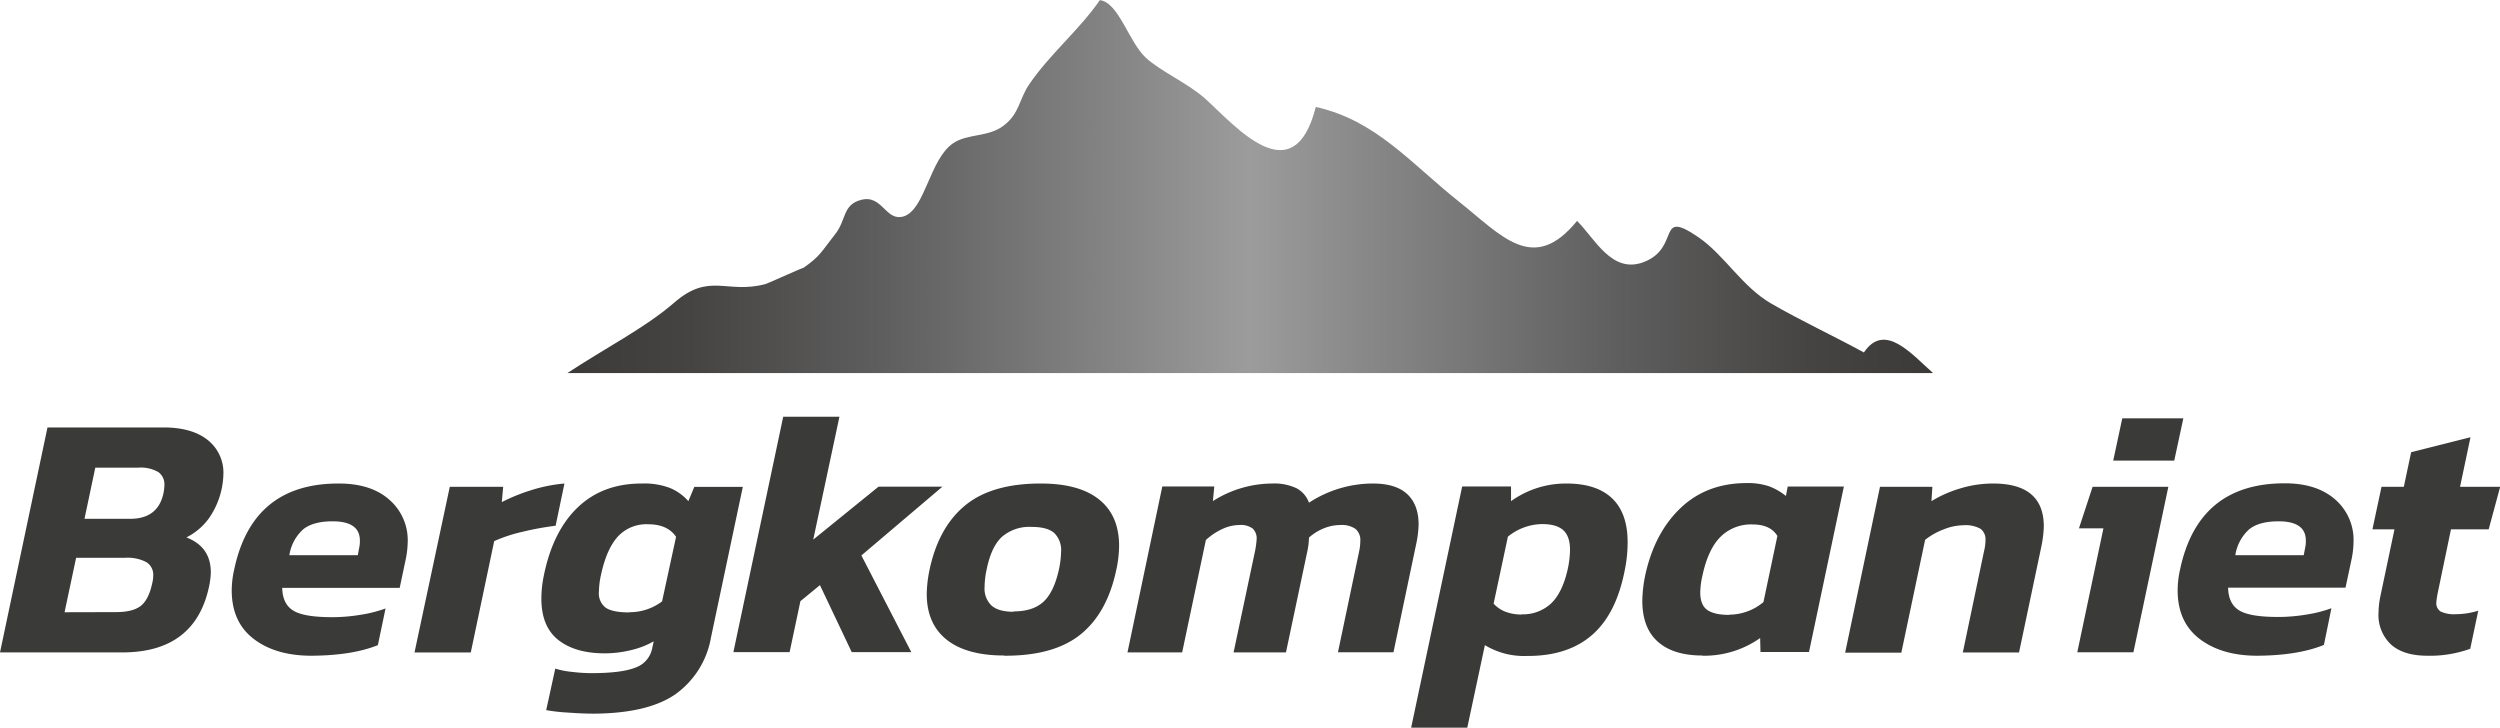 <svg id="Lager_1" data-name="Lager 1" xmlns="http://www.w3.org/2000/svg" xmlns:xlink="http://www.w3.org/1999/xlink" viewBox="0 0 566.93 165.01"><defs><style>.cls-1{fill:none;}.cls-2{clip-path:url(#clip-path);}.cls-3{fill:url(#Namnlös_övertoning);}.cls-4{fill:#3a3a39;}</style><clipPath id="clip-path" transform="translate(0 -30.35)"><path class="cls-1" d="M128.6,115c8.28-5.5,17.71-10.3,24.27-16,8.06-7,11.85-1.89,20.71-4.23.62-.16,9.34-4.17,8.5-3.6,4-2.76,4.15-3.72,7.36-7.78,2.51-3.18,1.59-6.62,5.86-7.72,4.83-1.25,5.53,5,9.63,3.75,4.87-1.53,5.89-13,11.22-16.59,3.33-2.24,8-1.33,11.45-4,3.63-2.74,3.46-5.94,5.82-9.39,4.7-6.89,11.37-12.33,16-19.06,4.28.52,6.57,9.54,10.46,13.1,3.38,3.09,9.64,5.82,13.51,9.32,6.86,6.22,19.94,21.63,25,1.81,13.65,3,21.66,12.9,32.47,21.47,9.71,7.71,16.83,16.57,26.77,4.37,4,3.92,7.89,12.16,15.18,9.31,8.43-3.3,2.69-12.2,12.3-5.64,6,4.1,9.87,11.2,16.57,15.08s14.26,7.39,21,11.08c4.71-7,10.82.38,15.72,4.7Z"/></clipPath><linearGradient id="Namnlös_övertoning" x1="128.6" y1="42.3" x2="438.33" y2="42.3" gradientUnits="userSpaceOnUse"><stop offset="0" stop-color="#3b3a39"/><stop offset="0.09" stop-color="#454443"/><stop offset="0.23" stop-color="#5f5e5e"/><stop offset="0.42" stop-color="#898989"/><stop offset="0.5" stop-color="#9c9c9c"/><stop offset="0.58" stop-color="#898989"/><stop offset="0.77" stop-color="#5f5e5e"/><stop offset="0.91" stop-color="#454443"/><stop offset="1" stop-color="#3b3a39"/></linearGradient></defs><g class="cls-2"><rect class="cls-3" x="128.6" width="309.73" height="84.6"/></g><path class="cls-4" d="M550.46,179.05c-3.58,0-6.33-.84-8.23-2.53a9.14,9.14,0,0,1-2.85-7.21,20.05,20.05,0,0,1,.4-3.64L543,150.39H538l2.06-9.65h5.06l1.66-7.84,13.46-3.4-2.37,11.24h9.1l-2.61,9.65h-8.55l-3,14.41a18.81,18.81,0,0,0-.32,2.14,2.25,2.25,0,0,0,1,2.1,7.26,7.26,0,0,0,3.45.59,17.34,17.34,0,0,0,5.06-.79l-1.82,8.63a26.56,26.56,0,0,1-9.66,1.58m-28.1-22.8.32-1.66a6.84,6.84,0,0,0,.16-1.66c0-2.9-2.06-4.36-6.18-4.36q-4.42,0-6.68,1.82a9.92,9.92,0,0,0-3.13,5.86Zm-10.52,22.8q-8.08,0-13.07-3.8t-5-11a21.46,21.46,0,0,1,.55-4.75q4.13-19.56,23.75-19.55,7.27,0,11.44,3.68a12.14,12.14,0,0,1,4.15,9.54,21.2,21.2,0,0,1-.39,3.72l-1.43,6.72H505.27q.08,3.72,2.57,5.19c1.66,1,4.6,1.46,8.82,1.46a39,39,0,0,0,6.42-.55,29.32,29.32,0,0,0,5.62-1.43L527,176.6Q521.1,179,511.84,179.05ZM477,150.16h-5.55l3.09-9.42h17.18l-7.92,37.52H471.07Zm4.27-24.94h13.85l-2.06,9.58H479.22Zm-54.94,15.52h11.88L438,144a27.31,27.31,0,0,1,6.53-2.89A25.69,25.69,0,0,1,452,140q11.47,0,11.48,9.73a25.94,25.94,0,0,1-.55,4.51l-5.07,24.07H445.11l4.82-23a10.12,10.12,0,0,0,.32-2.45,2.94,2.94,0,0,0-1.15-2.61,7,7,0,0,0-3.84-.79,12.47,12.47,0,0,0-4.51.95,15.22,15.22,0,0,0-4.19,2.37l-5.39,25.57H418.43Zm-34.19,29a12.17,12.17,0,0,0,7.76-2.85l3.16-15c-1.05-1.74-2.93-2.61-5.62-2.61a9.82,9.82,0,0,0-7.32,2.85q-2.81,2.85-4.08,8.86a18,18,0,0,0-.47,3.72c0,1.85.51,3.16,1.54,3.92S389.83,169.79,392.15,169.79Zm-6.1,9.26q-6.57,0-10.09-3.13t-3.52-9.3a31.08,31.08,0,0,1,.63-5.62q2.06-9.66,8-15.35t15-5.7a15.06,15.06,0,0,1,5.06.71,13.77,13.77,0,0,1,3.88,2.21l.4-2.13h12.74l-7.91,37.52h-11l-.08-3.17A22,22,0,0,1,386.05,179.05Zm-41-9.34a9.36,9.36,0,0,0,6.73-2.49q2.61-2.5,3.8-8a21.83,21.83,0,0,0,.47-4.12q0-3.07-1.54-4.47t-4.87-1.38a12.5,12.5,0,0,0-7.68,2.85l-3.24,15.19a7.11,7.11,0,0,0,2.57,1.79A10.26,10.26,0,0,0,345.05,169.71Zm-13.46-29h11.08V144a21.31,21.31,0,0,1,12.59-4q6.81,0,10.33,3.36t3.52,9.93a31.21,31.21,0,0,1-.63,6.26q-1.91,10-7.44,14.8t-14.72,4.75a17.13,17.13,0,0,1-9.58-2.45l-4,18.76H320Zm-68,0h11.79l-.32,3.32A25.28,25.28,0,0,1,288.45,140a11.76,11.76,0,0,1,5.62,1.1,6,6,0,0,1,2.77,3.25A26.46,26.46,0,0,1,311.33,140q5.22,0,7.8,2.41t2.57,6.93a24,24,0,0,1-.56,4.43L316,178.26H303.41l4.83-23a11.2,11.2,0,0,0,.24-2.21,3.3,3.3,0,0,0-1.11-2.77,5.47,5.47,0,0,0-3.4-.87,10,10,0,0,0-3.76.75,11.48,11.48,0,0,0-3.37,2.1,17.42,17.42,0,0,1-.47,3.56l-4.75,22.48H279.74l4.91-23.19a20.56,20.56,0,0,0,.32-2.46,3.06,3.06,0,0,0-.91-2.45,4.49,4.49,0,0,0-3-.79,9.19,9.19,0,0,0-3.88.91,14.26,14.26,0,0,0-3.72,2.49l-5.38,25.49H255.68Zm-33.73,28.34q4.44,0,6.81-2.22t3.49-7.36a20.21,20.21,0,0,0,.47-3.88,5.41,5.41,0,0,0-1.58-4.35q-1.59-1.35-5.07-1.35a9.52,9.52,0,0,0-6.77,2.26c-1.61,1.5-2.75,3.94-3.44,7.32a18.89,18.89,0,0,0-.48,4,5.3,5.3,0,0,0,1.59,4.27C225.94,168.63,227.61,169.08,229.87,169.08Zm-2.13,10q-8.55,0-13.06-3.6T210.16,165a28.67,28.67,0,0,1,.64-5.46q2.05-9.66,8.11-14.61T236.05,140q8.7,0,13.22,3.64t4.51,10.53a26.59,26.59,0,0,1-.63,5.38q-2.07,9.81-8.12,14.68T227.74,179.05Zm-50.11-54.14h12.75l-5.94,27.86,14.8-12h14.49l-18.37,15.59,11.32,21.93H193.15l-7.21-15.2-4.43,3.64-2.45,11.56H166.31Zm-34.91,44.32a12.17,12.17,0,0,0,7.44-2.45l3.17-14.64q-1.91-2.85-6.33-2.85a8.78,8.78,0,0,0-6.89,2.81q-2.54,2.81-3.8,8.66a18.35,18.35,0,0,0-.47,3.8,4.06,4.06,0,0,0,1.54,3.65Q138.93,169.23,142.72,169.23Zm-8.55,23c-1.37,0-3.18-.08-5.42-.24a40.94,40.94,0,0,1-4.87-.55l2.06-9.42a19.11,19.11,0,0,0,3.84.75,37.14,37.14,0,0,0,4.31.28c4.59,0,7.95-.42,10.06-1.27a5.83,5.83,0,0,0,3.8-4.51l.31-1.43a19.15,19.15,0,0,1-5.18,2,25,25,0,0,1-5.9.72q-6.72,0-10.57-3.05T122.77,166a25.56,25.56,0,0,1,.56-5.15q2.06-10.12,7.76-15.51T145.65,140a16.19,16.19,0,0,1,6.25,1,11.25,11.25,0,0,1,4.2,3l1.35-3.24h11l-7.21,34.11a20,20,0,0,1-8.07,12.91Q146.84,192.19,134.17,192.19ZM102,140.74h12.11l-.32,3.48a41.19,41.19,0,0,1,6.73-2.73A34.69,34.69,0,0,1,128,140l-2,9.57a66.29,66.29,0,0,0-7.4,1.35,34.19,34.19,0,0,0-6.53,2.14l-5.31,25.25H94ZM81.14,156.25l.31-1.66a6.84,6.84,0,0,0,.16-1.66c0-2.9-2.06-4.36-6.17-4.36q-4.44,0-6.69,1.82a9.92,9.92,0,0,0-3.13,5.86Zm-10.53,22.8q-8.07,0-13.06-3.8t-5-11a21.49,21.49,0,0,1,.56-4.75Q57.23,139.94,76.86,140q7.29,0,11.44,3.68a12.15,12.15,0,0,1,4.16,9.54,21.32,21.32,0,0,1-.4,3.72l-1.42,6.72H64q.08,3.72,2.57,5.19c1.66,1,4.61,1.46,8.83,1.46a38.92,38.92,0,0,0,6.41-.55,29.13,29.13,0,0,0,5.62-1.43l-1.74,8.32Q79.86,179,70.61,179.05Zm-44.33-9.89c2.59,0,4.47-.48,5.66-1.43s2.05-2.64,2.57-5.07a7.41,7.41,0,0,0,.24-1.82,3.35,3.35,0,0,0-1.54-3,9.08,9.08,0,0,0-4.79-1H17.26l-2.62,12.35ZM29.53,148q6.24,0,7.52-5.7a9.82,9.82,0,0,0,.23-1.9,3.42,3.42,0,0,0-1.38-3,8,8,0,0,0-4.55-1H21.61L19.16,148ZM10.77,127.28H37.05q6.48,0,10.05,2.85a9.42,9.42,0,0,1,3.56,7.76,18.28,18.28,0,0,1-3.32,10.05,14.19,14.19,0,0,1-5.07,4.28q5.53,2.13,5.54,7.91a17.32,17.32,0,0,1-.39,3.17q-3.16,15-19.71,15H0Z" transform="translate(0 -30.35)"/></svg>